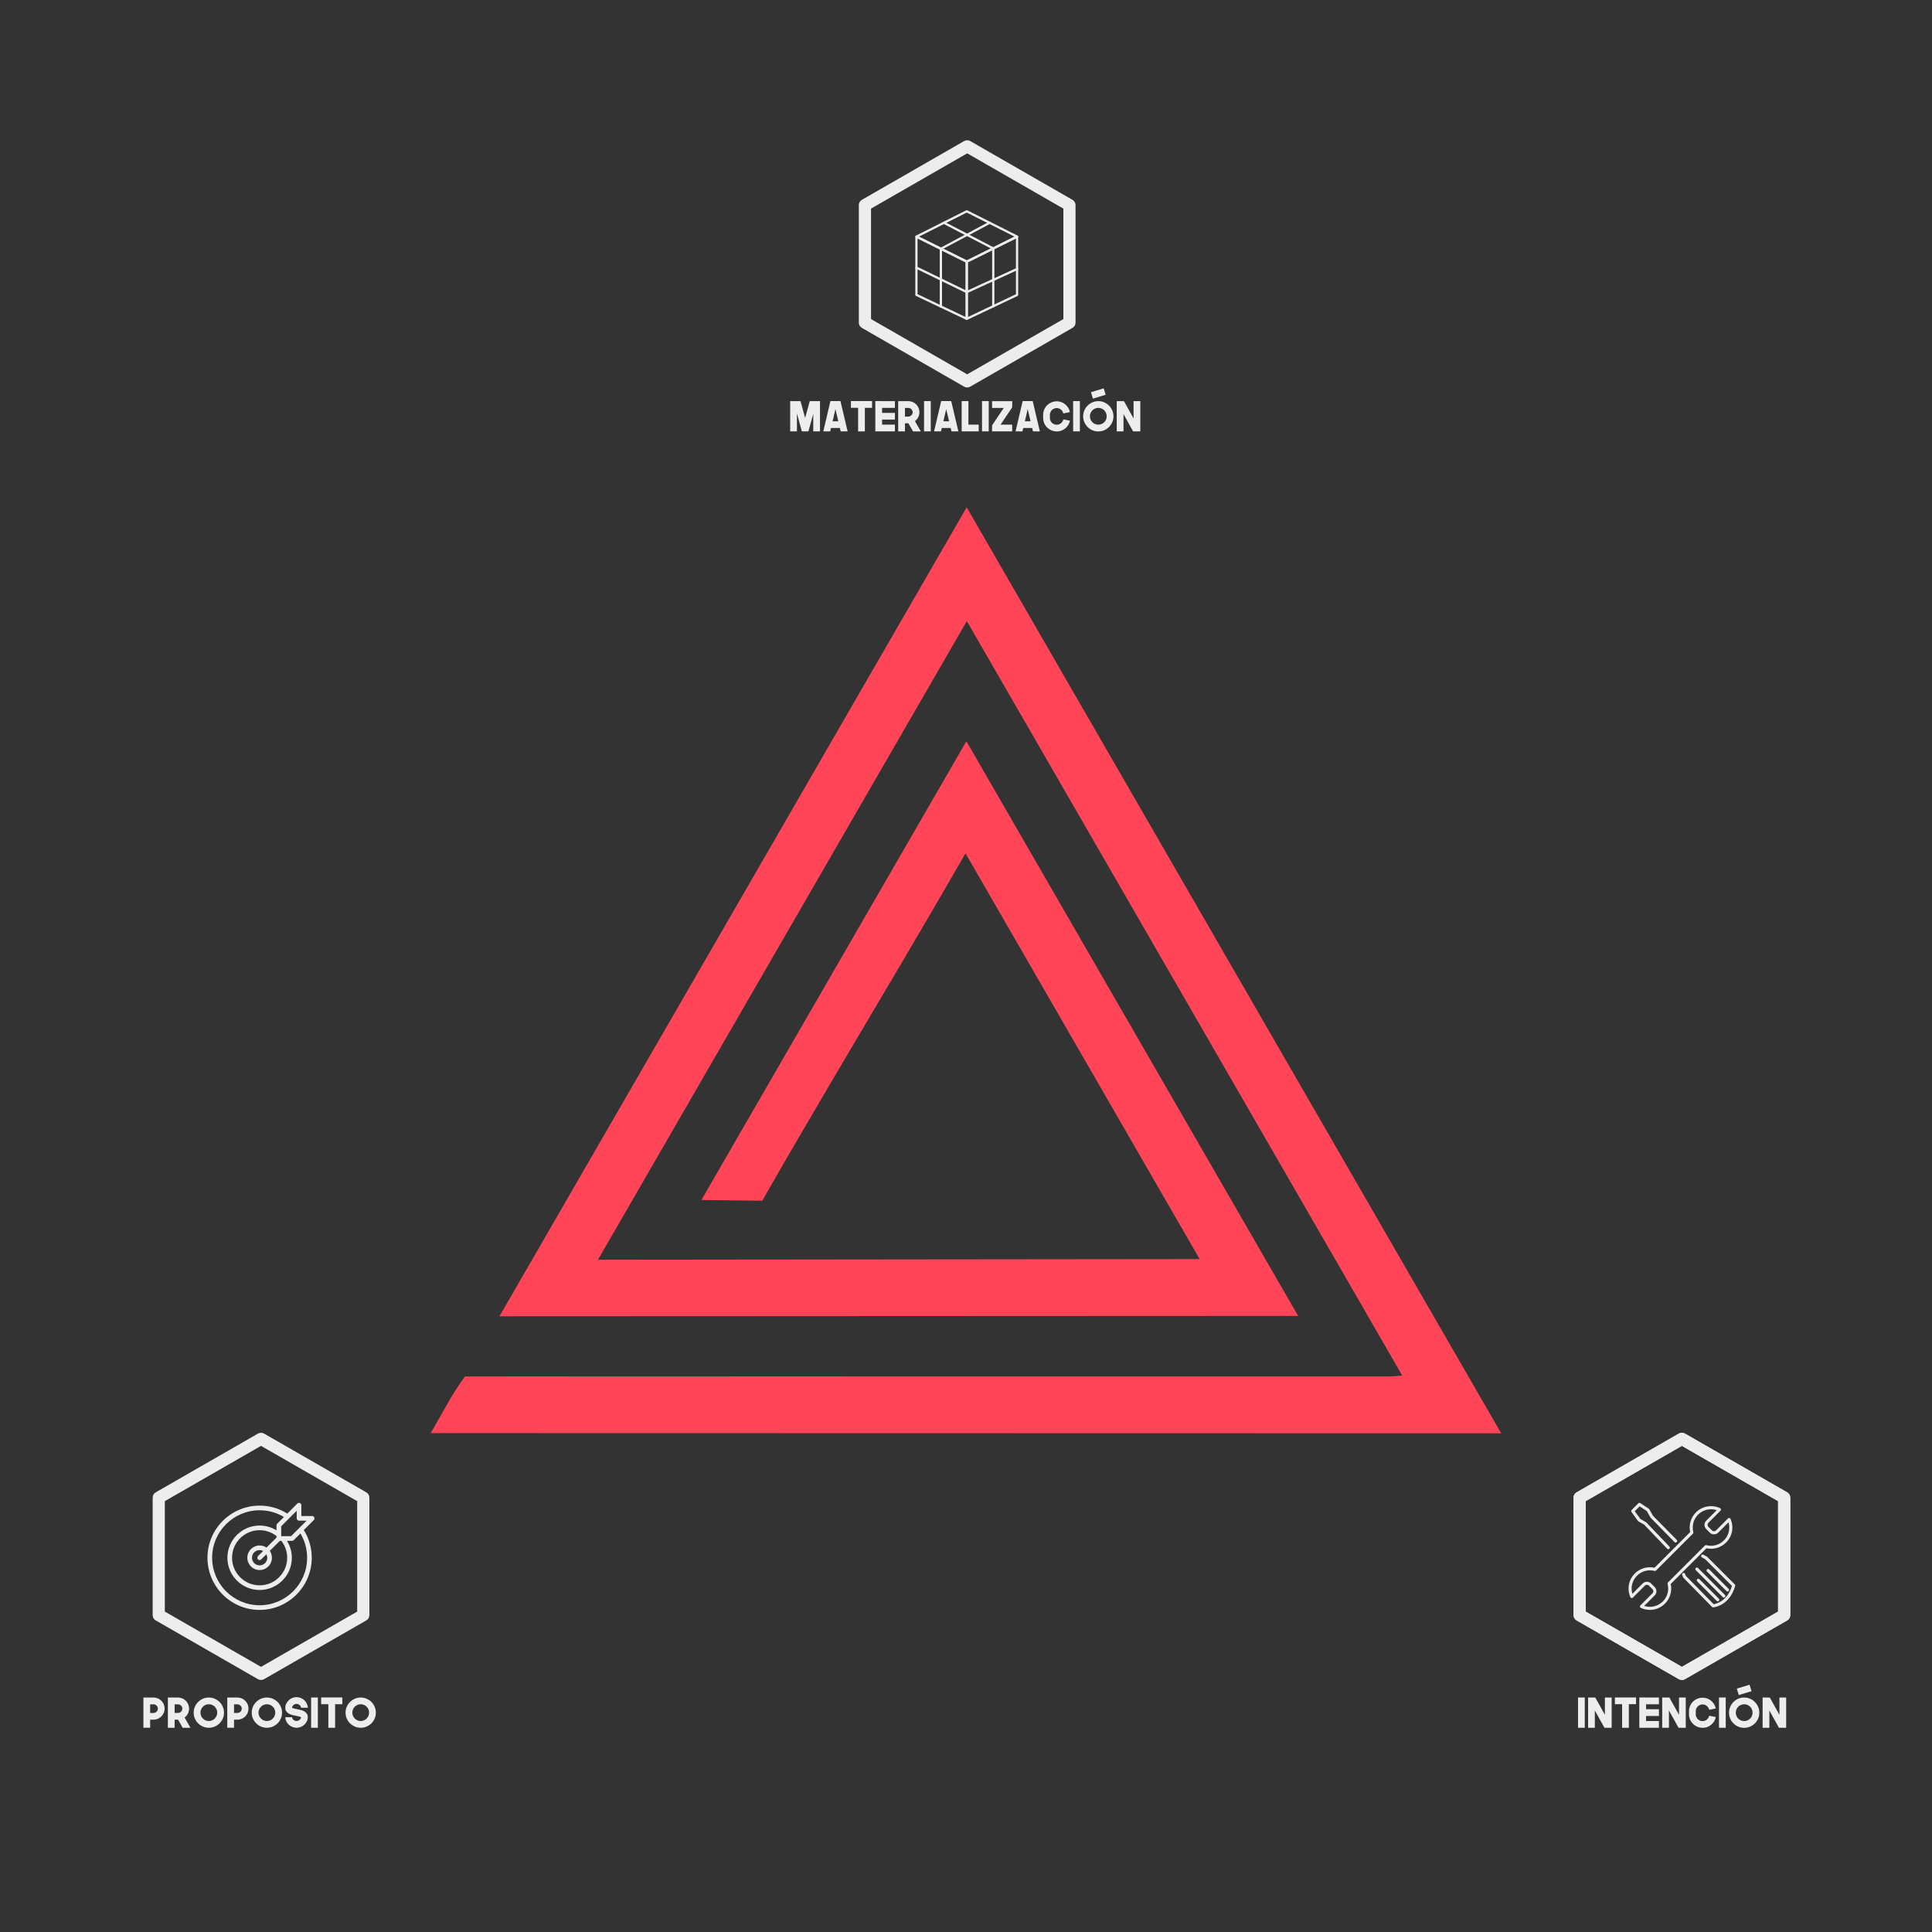 <?xml version="1.0" encoding="utf-8"?>
<!-- Generator: Adobe Illustrator 25.4.1, SVG Export Plug-In . SVG Version: 6.00 Build 0)  -->
<svg version="1.1" id="Layer_1" xmlns="http://www.w3.org/2000/svg" xmlns:xlink="http://www.w3.org/1999/xlink" x="0px" y="0px"
	 viewBox="0 0 1080 1080" style="enable-background:new 0 0 1080 1080;" xml:space="preserve">
<rect x="0" y="0" width="1080" height="1080" fill="#333333" stroke="none"/>
<style type="text/css">
	
		.st0{clip-path:url(#SVGID_00000047748823491938850140000002894203519731740580_);fill-rule:evenodd;clip-rule:evenodd;fill:#FF4557;}
	.st1{fill:#EDEDED;}
	.st2{enable-background:new    ;}
</style>
<g id="Layer_1_00000041994523854551849390000015571970721388242562_">
</g>
<g id="Layer_2_00000044865417322711818230000002582901669402864559_">
	<g>
		<g>
			<defs>
				<rect id="SVGID_1_" x="240.81" y="283.59" width="598.38" height="517.51"/>
			</defs>
			<clipPath id="SVGID_00000177483410152149765120000016906606248364182704_">
				<use xlink:href="#SVGID_1_"  style="overflow:visible;"/>
			</clipPath>
			
				<path style="clip-path:url(#SVGID_00000177483410152149765120000016906606248364182704_);fill-rule:evenodd;clip-rule:evenodd;fill:#FF4557;" d="
				M392.09,670.8c49.54-85.76,98.35-170.28,148.12-256.45c61.62,106.73,122.91,212.92,185.45,321.25
				c-149.35,0.07-297.12,0.13-446.47,0.2c87.27-151.09,173.63-300.61,261.19-452.21c99.58,172.51,198.49,343.86,298.8,517.64
				c-200.19-0.04-398.08-0.08-598.38-0.13c6.23-10.79,10.96-19.94,16.75-28.36c0.67-0.97,2.35-3.27,2.35-3.27s5.42-0.02,7.33-0.02
				c85.67-0.12,171.33-0.02,256.99,0.01c84.18,0.03,168.37,0.02,252.55,0c1.74,0,3.47-0.24,7.1-0.51
				C702.52,627.99,621.88,488.27,540.46,347.2c-69.05,119.55-137.1,237.37-206.2,357c112.45-0.12,223.17-0.24,336.34-0.36
				c-43.89-76.06-86.73-150.31-130.88-226.82c-3.32,5.75-5.63,9.74-7.93,13.73c-32.44,56.16-73.6,124.12-105.69,180.47L392.09,670.8
				z"/>
		</g>
	</g>
	<g id="INTENCIÓN">
		<path class="st1" d="M940.19,939.12c-0.59,0-1.17-0.15-1.7-0.45l-57.16-32.85c-1.06-0.61-1.71-1.73-1.71-2.95v-65.69
			c0-1.22,0.65-2.35,1.71-2.95l57.16-32.85c1.05-0.6,2.34-0.6,3.4,0l57.16,32.85c1.06,0.61,1.71,1.73,1.71,2.95v65.69
			c0,1.22-0.65,2.35-1.71,2.95l-57.16,32.85C941.36,938.97,940.77,939.12,940.19,939.12 M886.43,900.89l53.76,30.89l53.76-30.89
			v-61.75l-53.76-30.89l-53.76,30.89V900.89z"/>
		<path class="st1" d="M940.19,939.12c-0.59,0-1.17-0.15-1.7-0.45l-57.16-32.85c-1.06-0.61-1.71-1.73-1.71-2.95v-65.69
			c0-1.22,0.65-2.35,1.71-2.95l57.16-32.85c1.05-0.6,2.34-0.6,3.4,0l57.16,32.85c1.06,0.61,1.71,1.73,1.71,2.95v65.69
			c0,1.22-0.65,2.35-1.71,2.95l-57.16,32.85C941.36,938.97,940.77,939.12,940.19,939.12 M886.43,900.89l53.76,30.89l53.76-30.89
			v-61.75l-53.76-30.89l-53.76,30.89V900.89z"/>
		<g>
			<path class="st1" d="M932.59,866.02c-0.23,0-0.45-0.09-0.62-0.26l-12.83-13.42l-3.21-1.84c-0.11-0.06-0.2-0.14-0.27-0.24
				l-3.65-5.06c-0.25-0.34-0.21-0.81,0.09-1.11l3.74-3.74c0.29-0.29,0.74-0.33,1.08-0.11l4.76,3.13c0.11,0.08,0.21,0.18,0.27,0.29
				l2.1,3.68l13.25,13.49c0.33,0.34,0.33,0.88-0.01,1.21s-0.88,0.33-1.21-0.01l-13.33-13.57c-0.05-0.05-0.1-0.11-0.13-0.18
				l-2.05-3.6l-4-2.63l-2.73,2.73l3.12,4.31l3.15,1.81c0.07,0.04,0.14,0.09,0.19,0.15l12.92,13.51c0.33,0.34,0.32,0.89-0.03,1.21
				C933.01,865.94,932.8,866.02,932.59,866.02L932.59,866.02z"/>
			<path class="st1" d="M957.64,898.53c-0.23,0-0.45-0.09-0.61-0.26l-15.96-16.25c-0.06-0.06-0.11-0.13-0.15-0.21
				c-0.01-0.02-0.3-0.6-0.58-1.42c-0.15-0.45,0.09-0.93,0.54-1.09c0.45-0.15,0.93,0.09,1.09,0.54c0.17,0.5,0.34,0.9,0.43,1.08
				l15.56,15.84c1.6-0.28,7.65-1.86,10.23-10.21l-14.95-14.93c-0.25-0.15-1.02-0.6-1.83-1.02c-0.42-0.22-0.59-0.73-0.37-1.15
				c0.22-0.42,0.74-0.59,1.15-0.37c1.04,0.54,1.98,1.1,2.02,1.12c0.06,0.03,0.11,0.08,0.16,0.13l15.39,15.37
				c0.22,0.22,0.3,0.54,0.22,0.84c-3.14,11.09-11.89,11.95-12.26,11.98C957.69,898.53,957.67,898.53,957.64,898.53L957.64,898.53z"
				/>
			<path class="st1" d="M922.29,899.94c-1.72,0-3.45-0.37-5.07-1.13c-0.25-0.12-0.43-0.35-0.48-0.63s0.04-0.56,0.24-0.75l6.8-6.81
				c0.61-0.61,0.61-1.61,0-2.22l-2.05-2.05c-0.59-0.59-1.63-0.59-2.22,0l-6.73,6.73c-0.2,0.2-0.49,0.29-0.77,0.24
				s-0.51-0.24-0.62-0.5c-2-4.53-1.02-9.73,2.49-13.23c2.87-2.87,7.04-4.08,10.99-3.22l19.94-19.94c-0.86-3.95,0.35-8.12,3.22-10.99
				c3.55-3.55,8.98-4.5,13.52-2.36c0.25,0.12,0.43,0.35,0.48,0.63s-0.04,0.56-0.24,0.75l-6.8,6.8c-0.61,0.61-0.61,1.61,0,2.22
				l2.05,2.05c0.61,0.61,1.61,0.61,2.22,0l6.73-6.73c0.2-0.2,0.49-0.29,0.77-0.24s0.51,0.24,0.62,0.5c2,4.53,1.02,9.73-2.49,13.23
				c-2.87,2.87-7.04,4.08-10.99,3.22l-19.95,19.94c0.86,3.95-0.35,8.12-3.22,10.99C928.46,898.73,925.39,899.94,922.29,899.94
				L922.29,899.94z M919.11,897.72c3.62,1.19,7.67,0.26,10.42-2.48c2.56-2.56,3.57-6.32,2.66-9.82c-0.08-0.3,0.01-0.61,0.22-0.82
				l20.62-20.62c0.22-0.22,0.53-0.3,0.82-0.22c3.5,0.92,7.27-0.1,9.82-2.66c2.69-2.69,3.64-6.55,2.58-10.12l-5.79,5.79
				c-1.24,1.24-3.41,1.24-4.64,0l-2.05-2.05c-0.62-0.62-0.96-1.44-0.96-2.32s0.34-1.7,0.96-2.32l5.88-5.88
				c-3.62-1.19-7.67-0.26-10.42,2.48c-2.56,2.56-3.57,6.32-2.66,9.82c0.08,0.3-0.01,0.61-0.22,0.82l-20.62,20.62
				c-0.22,0.22-0.53,0.3-0.82,0.22c-3.5-0.92-7.27,0.1-9.82,2.66c-2.69,2.69-3.64,6.55-2.58,10.12l5.79-5.79
				c1.24-1.24,3.41-1.24,4.64,0l2.05,2.05c0.62,0.62,0.96,1.44,0.96,2.32s-0.34,1.7-0.96,2.32L919.11,897.72z"/>
			<path class="st1" d="M960.25,895.14c-0.22,0-0.44-0.08-0.6-0.25l-10.9-10.9c-0.33-0.34-0.33-0.88,0-1.21
				c0.34-0.34,0.88-0.34,1.21,0l10.9,10.9c0.33,0.33,0.33,0.88,0,1.21C960.69,895.05,960.47,895.14,960.25,895.14L960.25,895.14z"/>
			<path class="st1" d="M963.65,893.06c-0.22,0-0.44-0.08-0.6-0.25l-15.1-15.1c-0.33-0.33-0.33-0.88,0-1.21
				c0.34-0.34,0.88-0.34,1.21,0l15.1,15.1c0.33,0.33,0.33,0.88,0,1.21C964.09,892.97,963.87,893.06,963.65,893.06L963.65,893.06z"/>
			<path class="st1" d="M965.73,889.66c-0.22,0-0.44-0.08-0.61-0.25l-10.9-10.9c-0.34-0.33-0.34-0.88,0-1.21
				c0.33-0.33,0.88-0.33,1.21,0l10.9,10.9c0.33,0.33,0.33,0.88,0,1.21C966.17,889.58,965.95,889.66,965.73,889.66L965.73,889.66z"/>
		</g>
		<g class="st2">
			<path class="st1" d="M882.13,965.83v-16.92h3.77v16.92H882.13z"/>
			<path class="st1" d="M896.89,965.83l-5.37-9.66v9.66h-3.77v-16.9h4.02l5.38,9.66v-9.66h3.77v16.9H896.89z"/>
			<path class="st1" d="M914.55,952.66h-4.02v13.18h-3.77v-13.18h-4.02v-3.77h11.82V952.66z"/>
			<path class="st1" d="M920.17,952.7v2.78h7.17v3.77h-7.17v2.81h7.17v3.77h-8.6h-2.34v-16.92h3.77v0.02h7.17v3.77H920.17z"/>
			<path class="st1" d="M938.32,965.83l-5.37-9.66v9.66h-3.77v-16.9h4.02l5.38,9.66v-9.66h3.77v16.9H938.32z"/>
			<path class="st1" d="M951.74,965.85c-0.26,0-0.52-0.02-0.77-0.05c-0.25-0.03-0.5-0.07-0.75-0.11s-0.49-0.11-0.72-0.18
				c-0.24-0.08-0.47-0.16-0.7-0.25c-0.21-0.11-0.43-0.22-0.64-0.33s-0.43-0.24-0.65-0.38c-0.2-0.12-0.39-0.26-0.58-0.42
				c-0.18-0.16-0.36-0.33-0.53-0.49c-0.36-0.32-0.66-0.69-0.93-1.1c-0.28-0.41-0.52-0.84-0.72-1.29c-0.17-0.43-0.32-0.9-0.44-1.43
				c-0.09-0.47-0.14-0.98-0.14-1.52v-1.75c0-0.51,0.05-1.01,0.14-1.52c0.06-0.25,0.13-0.49,0.2-0.72s0.15-0.47,0.24-0.7
				c0.11-0.21,0.22-0.43,0.33-0.64c0.12-0.21,0.24-0.42,0.38-0.62c0.12-0.21,0.27-0.41,0.43-0.6c0.16-0.18,0.33-0.36,0.5-0.53
				c0.32-0.32,0.69-0.63,1.11-0.92c0.4-0.26,0.83-0.49,1.29-0.69c0.23-0.09,0.46-0.18,0.7-0.25c0.24-0.08,0.48-0.14,0.72-0.18
				c1.01-0.21,2.02-0.21,3.04,0c0.25,0.05,0.49,0.11,0.72,0.18c0.24,0.08,0.47,0.16,0.7,0.25c0.47,0.2,0.9,0.43,1.26,0.69
				c0.41,0.28,0.79,0.58,1.13,0.92c0.34,0.34,0.64,0.71,0.92,1.13c0.26,0.37,0.49,0.79,0.69,1.26c0.18,0.43,0.33,0.9,0.44,1.43
				l-3.68,0.76c-0.05-0.25-0.12-0.48-0.21-0.71c-0.12-0.25-0.25-0.46-0.37-0.64c-0.11-0.2-0.26-0.38-0.46-0.55
				c-0.08-0.09-0.16-0.17-0.25-0.24c-0.09-0.07-0.19-0.14-0.3-0.22c-0.18-0.12-0.4-0.25-0.64-0.37c-0.23-0.09-0.47-0.16-0.71-0.21
				c-0.52-0.12-1.03-0.12-1.52,0c-0.25,0.05-0.48,0.11-0.71,0.21c-0.25,0.12-0.46,0.25-0.64,0.37c-0.11,0.08-0.21,0.15-0.3,0.22
				s-0.18,0.15-0.28,0.24c-0.18,0.18-0.34,0.37-0.46,0.55c-0.15,0.21-0.27,0.43-0.34,0.64c-0.05,0.12-0.09,0.24-0.13,0.36
				c-0.04,0.11-0.07,0.23-0.1,0.36c-0.05,0.26-0.07,0.51-0.07,0.76v1.75c0,0.28,0.02,0.54,0.07,0.78c0.03,0.12,0.06,0.24,0.1,0.36
				c0.04,0.11,0.08,0.23,0.13,0.33c0.11,0.26,0.22,0.48,0.34,0.64c0.08,0.11,0.15,0.21,0.23,0.3c0.08,0.09,0.15,0.18,0.23,0.28
				c0.09,0.08,0.18,0.15,0.28,0.23c0.09,0.08,0.19,0.15,0.3,0.23c0.21,0.15,0.43,0.27,0.64,0.34c0.12,0.05,0.24,0.09,0.36,0.13
				c0.12,0.04,0.23,0.07,0.36,0.1c0.49,0.09,1,0.09,1.52,0c0.12-0.03,0.24-0.06,0.36-0.1c0.12-0.04,0.23-0.08,0.36-0.13
				c0.21-0.08,0.43-0.19,0.64-0.34c0.18-0.12,0.37-0.28,0.55-0.46c0.09-0.09,0.18-0.18,0.25-0.28c0.08-0.09,0.15-0.19,0.21-0.3
				c0.08-0.09,0.14-0.19,0.2-0.3s0.11-0.22,0.17-0.34c0.05-0.11,0.08-0.22,0.12-0.33c0.03-0.12,0.06-0.23,0.09-0.36l3.68,0.74
				c-0.09,0.51-0.24,0.98-0.44,1.43c-0.17,0.43-0.4,0.86-0.69,1.29c-0.14,0.2-0.28,0.39-0.44,0.58s-0.31,0.36-0.48,0.53
				c-0.17,0.17-0.34,0.33-0.53,0.49c-0.18,0.16-0.38,0.3-0.6,0.42c-0.2,0.14-0.41,0.26-0.62,0.38s-0.43,0.23-0.64,0.33
				c-0.23,0.09-0.46,0.18-0.7,0.25c-0.24,0.08-0.48,0.14-0.72,0.18c-0.26,0.05-0.51,0.08-0.76,0.11
				C952.25,965.84,952,965.85,951.74,965.85z"/>
			<path class="st1" d="M960.93,965.83v-16.92h3.77v16.92H960.93z"/>
			<path class="st1" d="M978.29,949.6c1.03,0.44,1.92,1.05,2.69,1.82s1.37,1.66,1.82,2.69s0.67,2.12,0.67,3.29s-0.22,2.26-0.67,3.29
				s-1.05,1.92-1.82,2.69s-1.66,1.37-2.69,1.82c-1.03,0.44-2.12,0.67-3.29,0.67s-2.26-0.22-3.29-0.67
				c-1.03-0.44-1.92-1.05-2.69-1.82c-0.77-0.77-1.37-1.66-1.82-2.69s-0.67-2.12-0.67-3.29s0.22-2.26,0.67-3.29s1.05-1.92,1.82-2.69
				c0.77-0.77,1.66-1.37,2.69-1.82c1.03-0.44,2.12-0.67,3.29-0.67S977.27,949.15,978.29,949.6z M976.83,961.71
				c0.58-0.25,1.07-0.58,1.5-1c0.42-0.42,0.75-0.92,1-1.49c0.25-0.58,0.37-1.18,0.37-1.83c0-0.64-0.12-1.25-0.37-1.83
				s-0.58-1.07-1-1.5c-0.42-0.42-0.92-0.75-1.5-1c-0.57-0.25-1.18-0.37-1.83-0.37c-0.64,0-1.25,0.12-1.83,0.37
				c-0.57,0.25-1.07,0.58-1.49,1c-0.42,0.42-0.75,0.92-1,1.5s-0.37,1.18-0.37,1.83c0,0.64,0.12,1.25,0.37,1.83
				c0.25,0.57,0.58,1.07,1,1.49c0.42,0.42,0.92,0.75,1.49,1c0.58,0.25,1.18,0.37,1.83,0.37
				C975.65,962.08,976.26,961.96,976.83,961.71z M979.12,945.37l-1.1-3.61l-7.13,2.18l1.1,3.59L979.12,945.37z"/>
			<path class="st1" d="M994.45,965.83l-5.37-9.66v9.66h-3.77v-16.9h4.02l5.38,9.66v-9.66h3.77v16.9H994.45z"/>
		</g>
	</g>
	<g id="PROPOSITO">
		<path class="st1" d="M145.91,939.12c-0.59,0-1.17-0.15-1.7-0.45l-57.16-32.85c-1.06-0.61-1.71-1.73-1.71-2.95v-65.69
			c0-1.22,0.65-2.35,1.71-2.95l57.16-32.85c1.05-0.6,2.34-0.6,3.4,0l57.16,32.85c1.06,0.61,1.71,1.73,1.71,2.95v65.69
			c0,1.22-0.65,2.35-1.71,2.95l-57.16,32.85C147.08,938.97,146.49,939.12,145.91,939.12 M92.15,900.89l53.76,30.89l53.76-30.89
			v-61.75l-53.76-30.89l-53.76,30.89C92.15,839.14,92.15,900.89,92.15,900.89z"/>
		<g>
			<path class="st1" d="M174.52,847.47h-6.07v-6.07c0-0.53-0.32-1-0.8-1.2c-0.49-0.2-1.04-0.09-1.42,0.28l-5.62,5.62
				c-4.64-2.91-9.97-4.45-15.49-4.45c-16.07,0-29.15,13.08-29.15,29.15s13.08,29.15,29.15,29.15s29.15-13.08,29.15-29.15
				c0-5.52-1.54-10.85-4.45-15.49l5.62-5.62c0.37-0.37,0.48-0.93,0.28-1.42C175.52,847.78,175.05,847.47,174.52,847.47
				L174.52,847.47z M171.68,870.79c0,14.64-11.91,26.55-26.55,26.55s-26.55-11.91-26.55-26.55s11.91-26.54,26.55-26.54
				c4.82,0,9.49,1.29,13.59,3.74l-3.77,3.77c-0.24,0.24-0.38,0.57-0.38,0.92v2.8c-2.82-1.74-6.09-2.69-9.44-2.69l0,0
				c-9.93,0-18.01,8.08-18.01,18.01s8.08,18.01,18.01,18.01c9.93,0,18.01-8.08,18.01-18.01c0-3.35-0.95-6.62-2.69-9.45h2.8
				c0.34,0,0.68-0.14,0.92-0.38l3.77-3.77C170.38,861.3,171.68,865.97,171.68,870.79L171.68,870.79z M154.57,859.51l-5.59,5.6
				c-1.1-0.75-2.42-1.18-3.85-1.18c-3.79,0-6.87,3.08-6.87,6.87s3.08,6.87,6.87,6.87s6.87-3.08,6.87-6.87
				c0-1.43-0.44-2.75-1.18-3.85l5.6-5.6h0.87c2.09,2.69,3.25,6.02,3.25,9.45c0,8.5-6.91,15.41-15.41,15.41s-15.41-6.91-15.41-15.41
				s6.91-15.41,15.41-15.41l0,0c3.43,0,6.75,1.16,9.44,3.25V859.51L154.57,859.51z M149.4,870.79c0,2.35-1.91,4.27-4.27,4.27
				c-2.35,0-4.27-1.92-4.27-4.27c0-2.35,1.92-4.27,4.27-4.27c0.7,0,1.37,0.17,1.95,0.48l-2.87,2.87c-0.51,0.51-0.51,1.33,0,1.84
				c0.25,0.25,0.59,0.38,0.92,0.38s0.67-0.13,0.92-0.38l2.87-2.87C149.22,869.42,149.4,870.09,149.4,870.79L149.4,870.79z
				 M167.25,854.2c-0.01,0.01-0.02,0.02-0.03,0.03l-4.5,4.5h-5.53v-5.53l4.5-4.5c0.02-0.02,0.03-0.03,0.05-0.05l4.13-4.13v4.23
				c0,0.72,0.58,1.3,1.3,1.3h4.23L167.25,854.2z"/>
		</g>
		<g class="st2">
			<path class="st1" d="M85.81,948.93c0.86,0,1.67,0.16,2.42,0.48c0.75,0.32,1.41,0.77,1.98,1.33c0.57,0.57,1.01,1.23,1.34,1.98
				c0.32,0.75,0.48,1.55,0.48,2.39c0,0.86-0.16,1.66-0.48,2.41c-0.32,0.75-0.77,1.41-1.34,1.98c-0.57,0.57-1.23,1.01-1.98,1.33
				c-0.75,0.32-1.56,0.48-2.42,0.48h-1.87v4.51h-3.77v-16.9H85.81z M85.8,957.55c0.34,0,0.66-0.06,0.95-0.19
				c0.3-0.13,0.56-0.3,0.78-0.52s0.4-0.48,0.53-0.77c0.13-0.3,0.2-0.61,0.2-0.95s-0.07-0.65-0.2-0.93
				c-0.13-0.29-0.31-0.54-0.53-0.76c-0.22-0.22-0.48-0.39-0.78-0.52s-0.62-0.19-0.95-0.19h-1.86v4.85H85.8z"/>
			<path class="st1" d="M97.61,965.83h-3.77v-16.9h5.64c0.86,0,1.67,0.16,2.42,0.48c0.75,0.32,1.41,0.77,1.98,1.33
				c0.57,0.57,1.01,1.23,1.34,1.98c0.32,0.75,0.48,1.55,0.48,2.39c0,1.03-0.23,1.97-0.68,2.84c-0.45,0.87-1.06,1.58-1.83,2.15
				l3.27,5.75h-4.33l-2.58-4.53h-0.07h-1.87V965.83z M97.61,957.55h1.86c0.34,0,0.66-0.06,0.95-0.19c0.3-0.13,0.56-0.3,0.78-0.52
				s0.4-0.48,0.53-0.77c0.13-0.3,0.2-0.61,0.2-0.95s-0.07-0.65-0.2-0.93c-0.13-0.29-0.31-0.54-0.53-0.76
				c-0.22-0.22-0.48-0.39-0.78-0.52s-0.62-0.19-0.95-0.19h-1.86V957.55z"/>
			<path class="st1" d="M116.74,948.93c1.17,0,2.26,0.22,3.29,0.67s1.92,1.05,2.69,1.8c0.77,0.76,1.37,1.65,1.82,2.68
				c0.44,1.03,0.67,2.12,0.67,3.29c0,1.18-0.22,2.28-0.67,3.31c-0.44,1.03-1.05,1.92-1.82,2.68c-0.77,0.76-1.66,1.36-2.69,1.8
				c-1.03,0.45-2.12,0.67-3.29,0.67s-2.26-0.22-3.29-0.67c-1.03-0.44-1.92-1.05-2.69-1.8c-0.77-0.76-1.37-1.65-1.82-2.68
				c-0.44-1.03-0.67-2.13-0.67-3.31c0-1.17,0.22-2.26,0.67-3.29c0.44-1.03,1.05-1.92,1.82-2.68c0.77-0.76,1.66-1.36,2.69-1.8
				S115.58,948.93,116.74,948.93z M116.74,962.06c0.64,0,1.25-0.12,1.83-0.37s1.07-0.58,1.49-1.01c0.42-0.43,0.75-0.93,1-1.5
				c0.25-0.57,0.37-1.18,0.37-1.82c0-0.64-0.12-1.24-0.37-1.81s-0.58-1.06-1-1.49c-0.42-0.43-0.92-0.76-1.49-1.01
				c-0.57-0.24-1.18-0.37-1.83-0.37c-0.64,0-1.25,0.12-1.83,0.37c-0.57,0.24-1.07,0.58-1.49,1.01c-0.42,0.43-0.76,0.92-1,1.49
				s-0.37,1.17-0.37,1.81c0,0.64,0.12,1.25,0.37,1.82c0.25,0.57,0.58,1.07,1,1.5c0.42,0.43,0.92,0.76,1.49,1.01
				C115.49,961.94,116.1,962.06,116.74,962.06z"/>
			<path class="st1" d="M132.69,948.93c0.86,0,1.67,0.16,2.42,0.48c0.75,0.32,1.41,0.77,1.98,1.33c0.57,0.57,1.01,1.23,1.34,1.98
				c0.32,0.75,0.48,1.55,0.48,2.39c0,0.86-0.16,1.66-0.48,2.41c-0.32,0.75-0.77,1.41-1.34,1.98c-0.57,0.57-1.23,1.01-1.98,1.33
				c-0.75,0.32-1.56,0.48-2.42,0.48h-1.87v4.51h-3.77v-16.9H132.69z M132.68,957.55c0.34,0,0.66-0.06,0.95-0.19
				c0.3-0.13,0.56-0.3,0.78-0.52s0.4-0.48,0.53-0.77c0.13-0.3,0.2-0.61,0.2-0.95s-0.07-0.65-0.2-0.93
				c-0.13-0.29-0.31-0.54-0.53-0.76c-0.22-0.22-0.48-0.39-0.78-0.52s-0.62-0.19-0.95-0.19h-1.86v4.85H132.68z"/>
			<path class="st1" d="M149.19,948.93c1.17,0,2.26,0.22,3.29,0.67s1.92,1.05,2.69,1.8c0.77,0.76,1.37,1.65,1.82,2.68
				c0.44,1.03,0.67,2.12,0.67,3.29c0,1.18-0.22,2.28-0.67,3.31c-0.44,1.03-1.05,1.92-1.82,2.68c-0.77,0.76-1.66,1.36-2.69,1.8
				c-1.03,0.45-2.12,0.67-3.29,0.67s-2.26-0.22-3.29-0.67c-1.03-0.44-1.92-1.05-2.69-1.8c-0.77-0.76-1.37-1.65-1.82-2.68
				c-0.44-1.03-0.67-2.13-0.67-3.31c0-1.17,0.22-2.26,0.67-3.29c0.44-1.03,1.05-1.92,1.82-2.68c0.77-0.76,1.66-1.36,2.69-1.8
				S148.02,948.93,149.19,948.93z M149.19,962.06c0.64,0,1.25-0.12,1.83-0.37s1.07-0.58,1.49-1.01c0.42-0.43,0.75-0.93,1-1.5
				c0.25-0.57,0.37-1.18,0.37-1.82c0-0.64-0.12-1.24-0.37-1.81s-0.58-1.06-1-1.49c-0.42-0.43-0.92-0.76-1.49-1.01
				c-0.57-0.24-1.18-0.37-1.83-0.37c-0.64,0-1.25,0.12-1.83,0.37c-0.57,0.24-1.07,0.58-1.49,1.01c-0.42,0.43-0.76,0.92-1,1.49
				s-0.37,1.17-0.37,1.81c0,0.64,0.12,1.25,0.37,1.82c0.25,0.57,0.58,1.07,1,1.5c0.42,0.43,0.92,0.76,1.49,1.01
				C147.94,961.94,148.54,962.06,149.19,962.06z"/>
			<path class="st1" d="M165.8,965.83c-0.84,0-1.65-0.16-2.41-0.48c-0.76-0.32-1.43-0.75-2-1.29c-0.58-0.54-1.04-1.17-1.38-1.89
				c-0.35-0.72-0.52-1.47-0.52-2.25h3.77c0,0.28,0.07,0.54,0.22,0.79c0.15,0.25,0.33,0.48,0.56,0.68s0.5,0.36,0.8,0.48
				c0.31,0.12,0.62,0.18,0.94,0.18c0.31,0,0.61-0.06,0.91-0.18c0.3-0.12,0.57-0.28,0.8-0.47c0.24-0.19,0.43-0.41,0.57-0.67
				s0.23-0.52,0.24-0.79c-0.11-0.09-0.28-0.18-0.51-0.25c-0.23-0.08-0.48-0.15-0.76-0.22c-0.28-0.07-0.56-0.13-0.85-0.18
				s-0.54-0.1-0.76-0.15c-0.6-0.11-1.24-0.25-1.93-0.42c-0.69-0.18-1.33-0.43-1.93-0.75c-0.6-0.32-1.1-0.75-1.49-1.28
				c-0.4-0.53-0.6-1.21-0.6-2.06c0-0.78,0.17-1.53,0.52-2.25s0.81-1.35,1.38-1.9c0.58-0.54,1.24-0.98,2-1.3s1.56-0.48,2.41-0.48
				c0.83,0,1.62,0.16,2.38,0.48s1.43,0.75,2,1.3c0.58,0.54,1.04,1.18,1.38,1.9s0.52,1.47,0.52,2.25h-3.77c0-0.28-0.07-0.54-0.22-0.8
				s-0.34-0.49-0.57-0.69c-0.24-0.2-0.51-0.36-0.8-0.48c-0.3-0.12-0.61-0.18-0.93-0.18c-0.32,0-0.63,0.06-0.93,0.18
				c-0.3,0.12-0.57,0.28-0.8,0.48s-0.43,0.42-0.57,0.68c-0.15,0.25-0.22,0.52-0.22,0.79c0.09,0.09,0.25,0.18,0.48,0.25
				c0.23,0.08,0.49,0.15,0.77,0.23c0.28,0.08,0.57,0.14,0.86,0.2c0.29,0.05,0.55,0.1,0.78,0.15c0.58,0.12,1.22,0.26,1.91,0.43
				c0.69,0.16,1.33,0.4,1.92,0.72c0.59,0.32,1.09,0.75,1.49,1.28c0.4,0.53,0.6,1.22,0.6,2.06c0,0.78-0.17,1.53-0.52,2.25
				c-0.35,0.72-0.81,1.35-1.38,1.89c-0.58,0.54-1.24,0.97-2,1.29C167.43,965.67,166.63,965.83,165.8,965.83z"/>
			<path class="st1" d="M173.91,965.83v-16.92h3.77v16.92H173.91z"/>
			<path class="st1" d="M191.34,952.66h-4.02v13.18h-3.77v-13.18h-4.02v-3.77h11.82V952.66z"/>
			<path class="st1" d="M201.64,948.93c1.17,0,2.26,0.22,3.29,0.67s1.92,1.05,2.69,1.8c0.77,0.76,1.37,1.65,1.82,2.68
				c0.44,1.03,0.67,2.12,0.67,3.29c0,1.18-0.22,2.28-0.67,3.31c-0.44,1.03-1.05,1.92-1.82,2.68c-0.77,0.76-1.66,1.36-2.69,1.8
				c-1.03,0.45-2.12,0.67-3.29,0.67s-2.26-0.22-3.29-0.67c-1.03-0.44-1.92-1.05-2.69-1.8c-0.77-0.76-1.37-1.65-1.82-2.68
				c-0.44-1.03-0.67-2.13-0.67-3.31c0-1.17,0.22-2.26,0.67-3.29c0.44-1.03,1.05-1.92,1.82-2.68c0.77-0.76,1.66-1.36,2.69-1.8
				S200.47,948.93,201.64,948.93z M201.64,962.06c0.64,0,1.25-0.12,1.83-0.37s1.07-0.58,1.49-1.01c0.42-0.43,0.75-0.93,1-1.5
				c0.25-0.57,0.37-1.18,0.37-1.82c0-0.64-0.12-1.24-0.37-1.81s-0.58-1.06-1-1.49c-0.42-0.43-0.92-0.76-1.49-1.01
				c-0.57-0.24-1.18-0.37-1.83-0.37c-0.64,0-1.25,0.12-1.83,0.37c-0.57,0.24-1.07,0.58-1.49,1.01c-0.42,0.43-0.76,0.92-1,1.49
				s-0.37,1.17-0.37,1.81c0,0.64,0.12,1.25,0.37,1.82c0.25,0.57,0.58,1.07,1,1.5c0.42,0.43,0.92,0.76,1.49,1.01
				C200.38,961.94,200.99,962.06,201.64,962.06z"/>
		</g>
	</g>
	<g id="MATERIALIZACIÓN">
		<path class="st1" d="M540.66,216.59c-0.59,0-1.17-0.15-1.7-0.45l-57.16-32.85c-1.06-0.61-1.71-1.73-1.71-2.95v-65.69
			c0-1.22,0.65-2.35,1.71-2.95l57.16-32.85c1.05-0.6,2.34-0.6,3.4,0l57.16,32.85c1.06,0.61,1.71,1.73,1.71,2.95v65.69
			c0,1.22-0.65,2.35-1.71,2.95l-57.16,32.85C541.84,216.44,541.25,216.59,540.66,216.59 M486.91,178.36l53.76,30.89l53.76-30.89
			v-61.75l-53.76-30.89l-53.76,30.89L486.91,178.36L486.91,178.36z"/>
		<g>
			<path class="st1" d="M540.42,146.9c-0.1,0-0.2-0.02-0.28-0.06l-28.13-14c-0.21-0.11-0.35-0.32-0.35-0.56
				c0-0.24,0.13-0.46,0.35-0.57l28.14-14.15c0.18-0.09,0.39-0.09,0.57,0l28.13,14.16c0.21,0.11,0.35,0.33,0.35,0.57
				s-0.14,0.46-0.35,0.56l-28.13,13.97C540.62,146.87,540.52,146.9,540.42,146.9L540.42,146.9z M513.7,132.27l26.72,13.28
				l26.72-13.28l-26.72-13.44L513.7,132.27z"/>
			<path class="st1" d="M540.42,178.85c-0.12,0-0.23-0.03-0.34-0.09c-0.19-0.12-0.3-0.32-0.3-0.54v-31.95
				c0-0.24,0.14-0.46,0.35-0.56l28.12-13.99c0.2-0.11,0.44-0.11,0.63,0c0.19,0.12,0.3,0.32,0.3,0.54v32.6
				c0,0.25-0.14,0.47-0.36,0.58l-28.13,13.35C540.61,178.83,540.51,178.85,540.42,178.85L540.42,178.85z M541.05,146.65v30.57
				l26.87-12.75V133.3L541.05,146.65z"/>
			<path class="st1" d="M540.42,178.85c-0.09,0-0.19-0.02-0.27-0.06l-28.13-13.36c-0.22-0.11-0.36-0.33-0.36-0.58v-32.58
				c0-0.22,0.11-0.43,0.3-0.55c0.2-0.11,0.44-0.11,0.63,0l28.13,13.98c0.21,0.11,0.35,0.33,0.34,0.58v31.95
				c0,0.22-0.11,0.42-0.3,0.54C540.65,178.81,540.53,178.85,540.42,178.85L540.42,178.85z M512.92,164.45l26.87,12.77v-30.57
				l-26.87-13.35V164.45z"/>
			<path class="st1" d="M555.25,171.81c-0.35,0-0.63-0.28-0.63-0.63v-31.91l-27.26-14.17c-0.16-0.07-0.29-0.2-0.35-0.37
				c-0.06-0.17-0.05-0.35,0.03-0.5c0.08-0.16,0.22-0.27,0.39-0.32c0.17-0.05,0.35-0.02,0.5,0.07l27.6,14.34
				c0.21,0.11,0.34,0.33,0.34,0.56v32.3c0,0.17-0.07,0.33-0.19,0.45C555.58,171.75,555.42,171.81,555.25,171.81L555.25,171.81z"/>
			<path class="st1" d="M525.95,171.98c-0.35,0-0.63-0.28-0.63-0.63v-32.26l0,0c0-0.23,0.13-0.45,0.34-0.56l27.24-14.55
				c0.31-0.16,0.69-0.05,0.86,0.26c0.16,0.31,0.05,0.69-0.26,0.86l-26.91,14.35v31.9c0,0.17-0.07,0.33-0.19,0.45
				S526.12,171.98,525.95,171.98L525.95,171.98z"/>
			<path class="st1" d="M540.42,163.9c-0.1,0-0.19-0.02-0.28-0.06l-28.13-13.67c-0.31-0.16-0.44-0.54-0.28-0.86
				c0.16-0.31,0.54-0.44,0.86-0.28l27.84,13.54l27.84-12.75c0.32-0.14,0.69-0.01,0.84,0.31c0.07,0.15,0.08,0.33,0.02,0.48
				c-0.06,0.16-0.18,0.29-0.33,0.36l-28.09,12.87C540.6,163.88,540.51,163.9,540.42,163.9L540.42,163.9z"/>
		</g>
		<g class="st2">
			<path class="st1" d="M458.39,224.22v16.92h-3.77v-9.84l-2.71,9.84h-3.68l-2.74-10.05v10.05h-3.77v-16.92l5.77,0.02l2.58,9.38
				l2.6-9.38L458.39,224.22z"/>
			<path class="st1" d="M469.82,224.22l4,16.92h-3.86l-0.46-1.89h-4.97l-0.44,1.89h-3.86l3.98-16.92H469.82z M465.43,235.49h3.2
				l-1.61-6.78L465.43,235.49z"/>
			<path class="st1" d="M487.48,227.97h-4.02v13.18h-3.77v-13.18h-4.02v-3.77h11.82V227.97z"/>
			<path class="st1" d="M493.09,228.01v2.78h7.17v3.77h-7.17v2.81h7.17v3.77h-8.6h-2.35v-16.92h3.77v0.02h7.17v3.77H493.09z"/>
			<path class="st1" d="M505.87,241.14h-3.77v-16.9h5.64c0.86,0,1.67,0.16,2.42,0.48c0.75,0.32,1.41,0.77,1.98,1.33
				c0.57,0.57,1.01,1.23,1.34,1.98c0.32,0.75,0.48,1.55,0.48,2.39c0,1.03-0.23,1.97-0.68,2.84c-0.45,0.87-1.06,1.58-1.83,2.15
				l3.27,5.75h-4.33l-2.58-4.53h-0.07h-1.87V241.14z M505.87,232.87h1.86c0.34,0,0.66-0.06,0.95-0.19c0.3-0.13,0.56-0.3,0.78-0.52
				s0.4-0.48,0.53-0.77c0.13-0.3,0.2-0.61,0.2-0.95s-0.07-0.65-0.2-0.93c-0.13-0.29-0.31-0.54-0.53-0.76
				c-0.22-0.22-0.48-0.39-0.78-0.52s-0.62-0.19-0.95-0.19h-1.86V232.87z"/>
			<path class="st1" d="M516.54,241.14v-16.92h3.77v16.92H516.54z"/>
			<path class="st1" d="M531.74,224.22l4,16.92h-3.86l-0.46-1.89h-4.97l-0.44,1.89h-3.86l3.98-16.92H531.74z M527.35,235.49h3.2
				l-1.61-6.78L527.35,235.49z"/>
			<path class="st1" d="M547.1,237.37v3.77h-9.52v-16.92h3.77v13.15H547.1z"/>
			<path class="st1" d="M548.94,241.14v-16.92h3.77v16.92H548.94z"/>
			<path class="st1" d="M554.55,241.14l0.07-3.44l6.48-9.66h-6.51v-3.77h11.27l-0.05,3.44l-6.48,9.66h6.48v3.77H554.55z"/>
			<path class="st1" d="M577.29,224.22l4,16.92h-3.86l-0.46-1.89H572l-0.44,1.89h-3.86l3.98-16.92H577.29z M572.9,235.49h3.2
				l-1.61-6.78L572.9,235.49z"/>
			<path class="st1" d="M590.7,241.17c-0.26,0-0.52-0.02-0.77-0.05c-0.25-0.03-0.5-0.07-0.75-0.11s-0.49-0.11-0.72-0.18
				c-0.24-0.08-0.47-0.16-0.7-0.25c-0.21-0.11-0.43-0.22-0.64-0.33s-0.43-0.24-0.65-0.38c-0.2-0.12-0.39-0.26-0.58-0.42
				c-0.18-0.16-0.36-0.33-0.53-0.49c-0.36-0.32-0.66-0.69-0.93-1.1c-0.28-0.41-0.52-0.84-0.72-1.29c-0.17-0.43-0.32-0.9-0.44-1.43
				c-0.09-0.47-0.14-0.98-0.14-1.52v-1.75c0-0.51,0.05-1.01,0.14-1.52c0.06-0.25,0.13-0.49,0.2-0.72s0.15-0.47,0.24-0.7
				c0.11-0.21,0.22-0.43,0.33-0.64c0.12-0.21,0.24-0.42,0.38-0.62c0.12-0.21,0.27-0.41,0.43-0.6c0.16-0.18,0.33-0.36,0.5-0.53
				c0.32-0.32,0.69-0.63,1.11-0.92c0.4-0.26,0.83-0.49,1.29-0.69c0.23-0.09,0.46-0.18,0.7-0.25c0.24-0.08,0.48-0.14,0.72-0.18
				c1.01-0.21,2.02-0.21,3.04,0c0.25,0.05,0.49,0.11,0.72,0.18c0.24,0.08,0.47,0.16,0.7,0.25c0.47,0.2,0.9,0.43,1.26,0.69
				c0.41,0.28,0.79,0.58,1.13,0.92c0.34,0.34,0.64,0.71,0.92,1.13c0.26,0.37,0.49,0.79,0.69,1.26c0.18,0.43,0.33,0.9,0.44,1.43
				l-3.68,0.76c-0.05-0.25-0.12-0.48-0.21-0.71c-0.12-0.25-0.25-0.46-0.37-0.64c-0.11-0.2-0.26-0.38-0.46-0.55
				c-0.08-0.09-0.16-0.17-0.25-0.24c-0.09-0.07-0.19-0.14-0.3-0.22c-0.18-0.12-0.4-0.25-0.64-0.37c-0.23-0.09-0.47-0.16-0.71-0.21
				c-0.52-0.12-1.03-0.12-1.52,0c-0.25,0.05-0.48,0.11-0.71,0.21c-0.25,0.12-0.46,0.25-0.64,0.37c-0.11,0.08-0.21,0.15-0.3,0.22
				s-0.18,0.15-0.28,0.24c-0.18,0.18-0.34,0.37-0.46,0.55c-0.15,0.21-0.27,0.43-0.34,0.64c-0.05,0.12-0.09,0.24-0.13,0.36
				c-0.04,0.11-0.07,0.23-0.1,0.36c-0.05,0.26-0.07,0.51-0.07,0.76v1.75c0,0.28,0.02,0.54,0.07,0.78c0.03,0.12,0.06,0.24,0.1,0.36
				c0.04,0.11,0.08,0.23,0.13,0.33c0.11,0.26,0.22,0.48,0.34,0.64c0.08,0.11,0.15,0.21,0.23,0.3c0.08,0.09,0.15,0.18,0.23,0.28
				c0.09,0.08,0.18,0.15,0.28,0.23c0.09,0.08,0.19,0.15,0.3,0.23c0.21,0.15,0.43,0.27,0.64,0.34c0.12,0.05,0.24,0.09,0.36,0.13
				c0.12,0.04,0.23,0.07,0.36,0.1c0.49,0.09,1,0.09,1.52,0c0.12-0.03,0.24-0.06,0.36-0.1c0.12-0.04,0.23-0.08,0.36-0.13
				c0.21-0.08,0.43-0.19,0.64-0.34c0.18-0.12,0.37-0.28,0.55-0.46c0.09-0.09,0.18-0.18,0.25-0.28c0.08-0.09,0.15-0.19,0.21-0.3
				c0.08-0.09,0.14-0.19,0.2-0.3s0.11-0.22,0.17-0.34c0.05-0.11,0.08-0.22,0.12-0.33c0.03-0.12,0.06-0.23,0.09-0.36l3.68,0.74
				c-0.09,0.51-0.24,0.98-0.44,1.43c-0.17,0.43-0.4,0.86-0.69,1.29c-0.14,0.2-0.28,0.39-0.44,0.58s-0.31,0.36-0.48,0.53
				c-0.17,0.17-0.34,0.33-0.53,0.49c-0.18,0.16-0.38,0.3-0.6,0.42c-0.2,0.14-0.41,0.26-0.62,0.38s-0.43,0.23-0.64,0.33
				c-0.23,0.09-0.46,0.18-0.7,0.25c-0.24,0.08-0.48,0.14-0.72,0.18c-0.26,0.05-0.51,0.08-0.76,0.11
				C591.21,241.15,590.96,241.17,590.7,241.17z"/>
			<path class="st1" d="M599.89,241.14v-16.92h3.77v16.92H599.89z"/>
			<path class="st1" d="M617.25,224.91c1.03,0.44,1.92,1.05,2.69,1.82c0.77,0.77,1.37,1.66,1.82,2.69c0.44,1.03,0.67,2.12,0.67,3.29
				s-0.22,2.26-0.67,3.29c-0.45,1.03-1.05,1.92-1.82,2.69c-0.77,0.77-1.66,1.37-2.69,1.82c-1.03,0.44-2.12,0.67-3.29,0.67
				s-2.26-0.22-3.29-0.67c-1.03-0.44-1.92-1.05-2.69-1.82s-1.37-1.66-1.82-2.69c-0.45-1.03-0.67-2.12-0.67-3.29s0.22-2.26,0.67-3.29
				c0.44-1.03,1.05-1.92,1.82-2.69s1.66-1.37,2.69-1.82c1.03-0.44,2.12-0.67,3.29-0.67S616.23,224.47,617.25,224.91z M615.79,237.03
				c0.57-0.25,1.07-0.58,1.49-1c0.42-0.42,0.75-0.92,1-1.49c0.25-0.58,0.37-1.18,0.37-1.83c0-0.64-0.12-1.25-0.37-1.83
				s-0.58-1.07-1-1.5c-0.42-0.42-0.92-0.75-1.49-1c-0.58-0.25-1.18-0.37-1.83-0.37s-1.25,0.12-1.83,0.37s-1.07,0.58-1.49,1
				c-0.42,0.42-0.76,0.92-1,1.5s-0.37,1.18-0.37,1.83c0,0.64,0.12,1.25,0.37,1.83c0.25,0.57,0.58,1.07,1,1.49
				c0.42,0.42,0.92,0.75,1.49,1c0.58,0.25,1.18,0.37,1.83,0.37S615.22,237.27,615.79,237.03z M618.08,220.68l-1.1-3.61l-7.13,2.18
				l1.1,3.59L618.08,220.68z"/>
			<path class="st1" d="M633.41,241.14l-5.37-9.66v9.66h-3.77v-16.9h4.02l5.38,9.66v-9.66h3.77v16.9H633.41z"/>
		</g>
	</g>
</g>
</svg>
